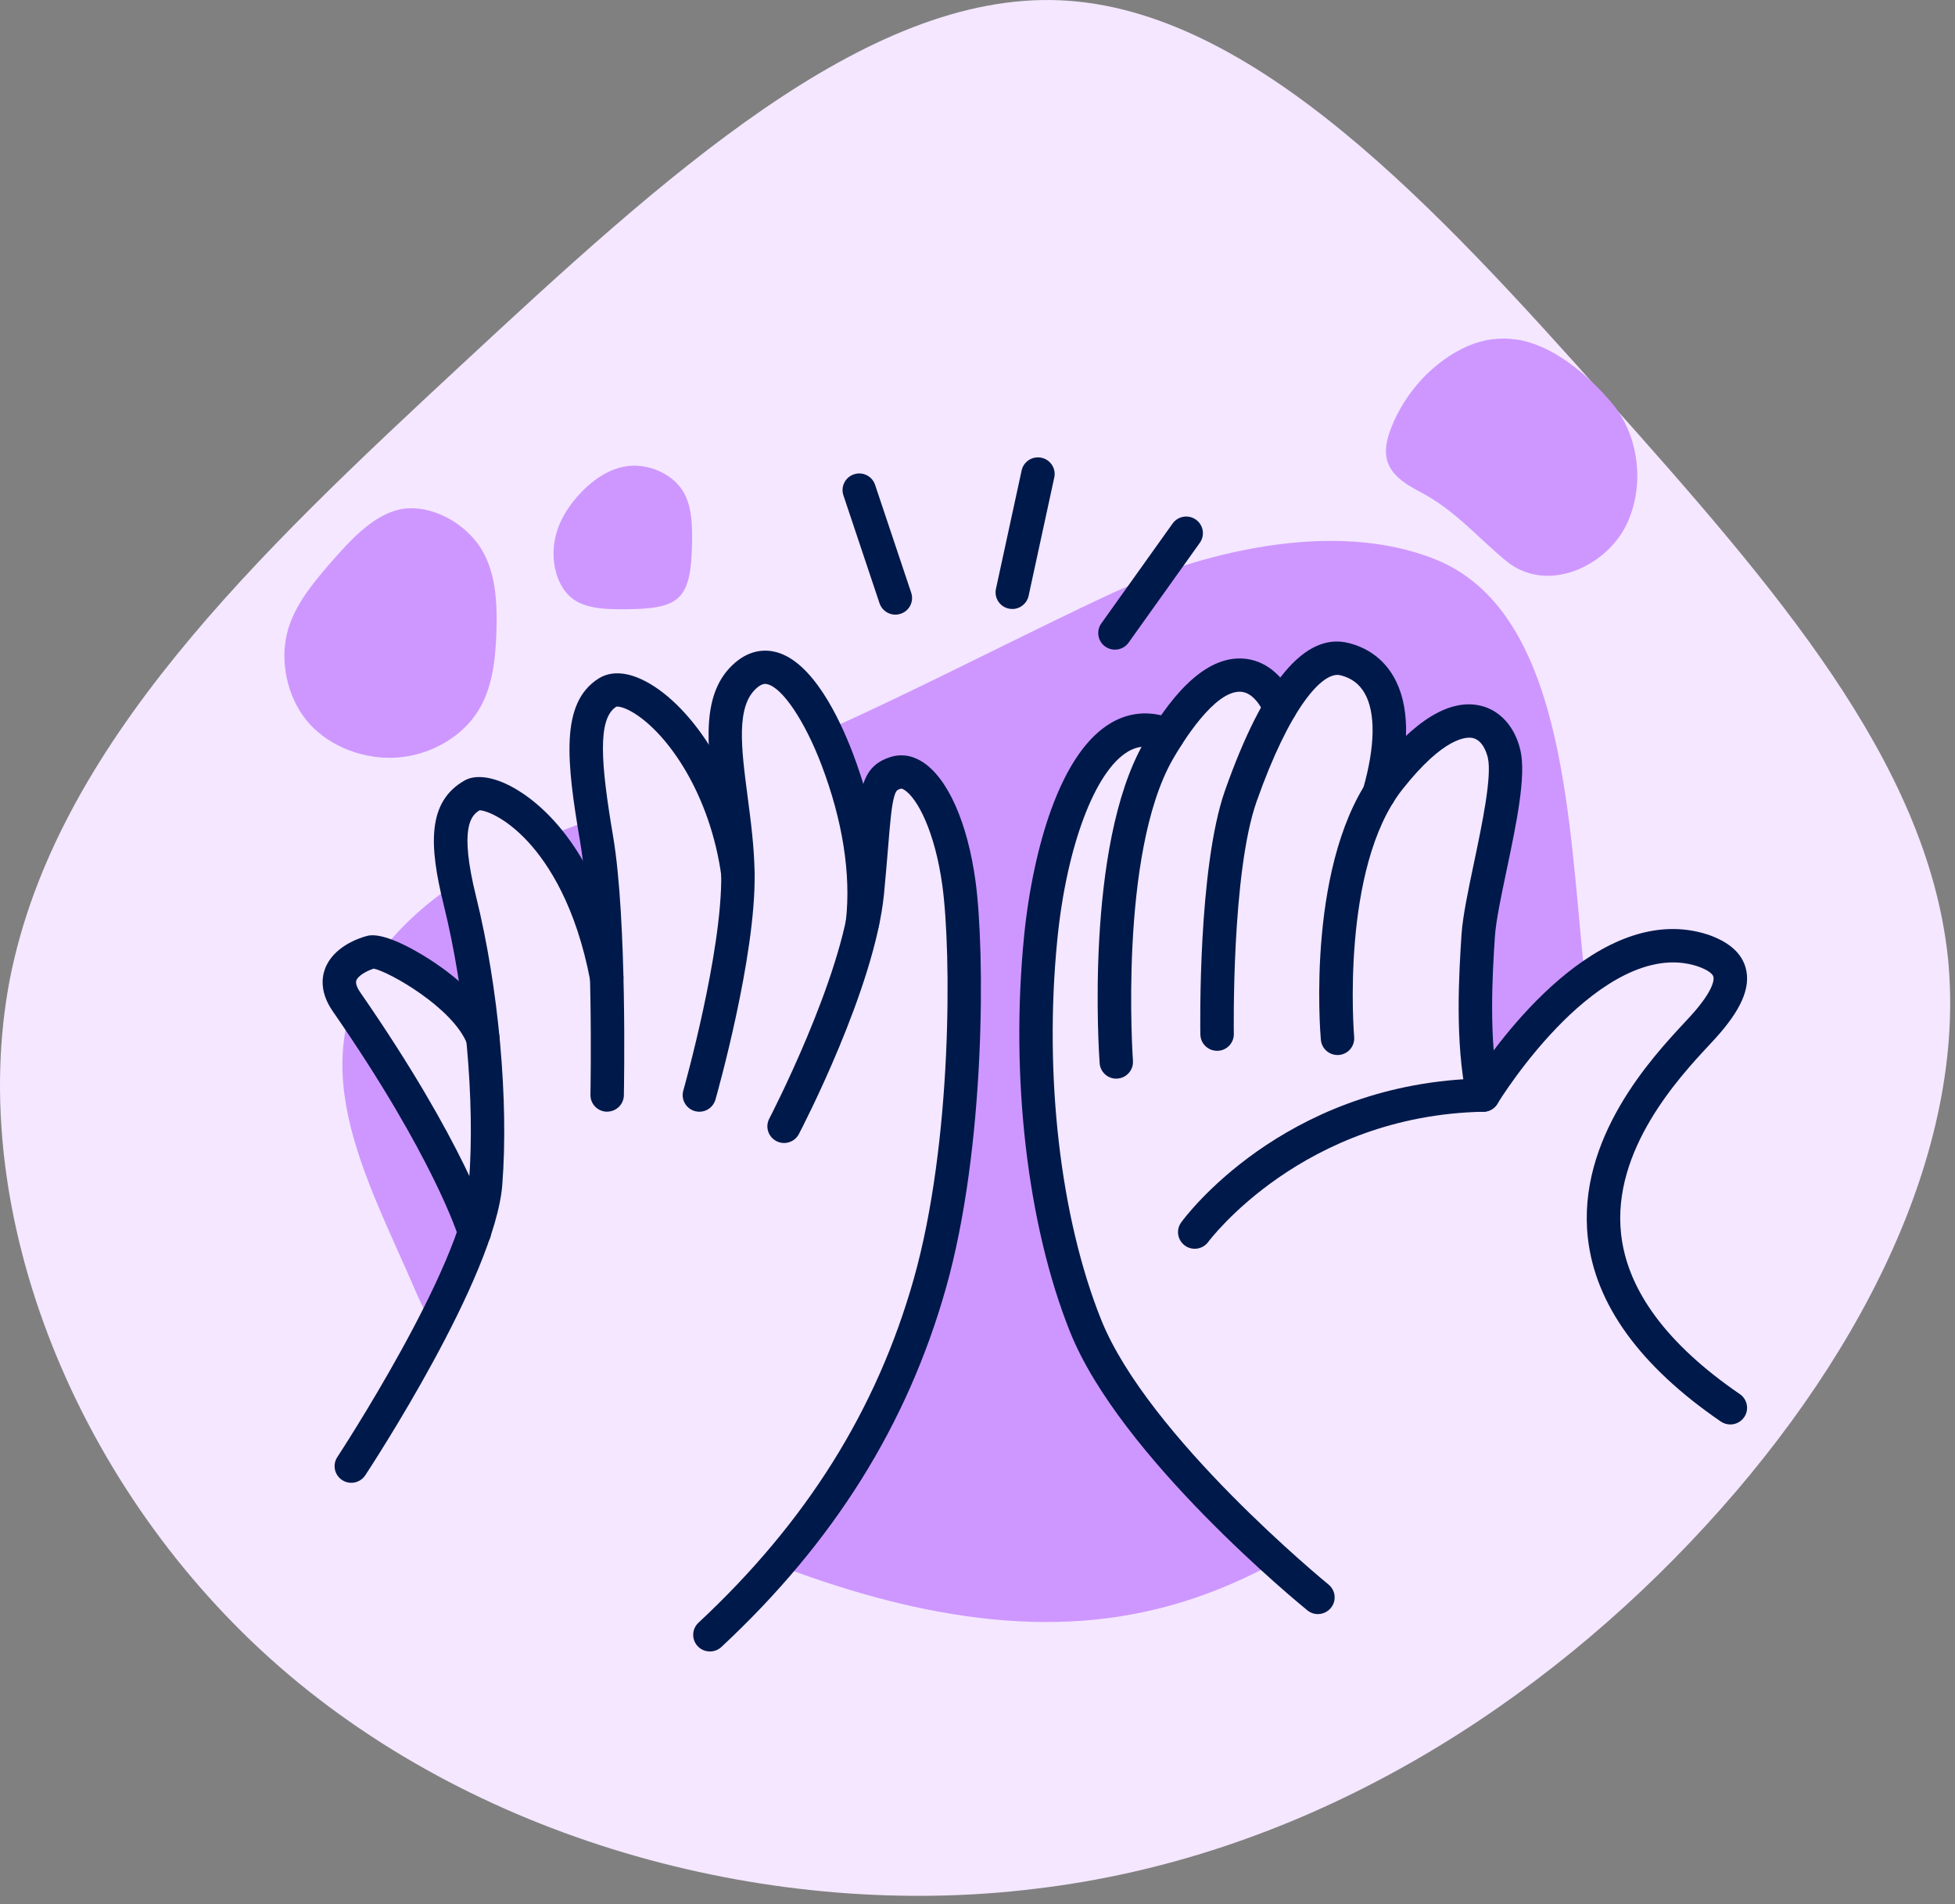 <svg xmlns="http://www.w3.org/2000/svg" fill="none" viewBox="0 0 116 113" height="113" width="116">
<rect x="0" y="0" width="116" height="113" fill="#808080" stroke="none"/>
<path fill="#F4E7FF" d="M95.326 23.646C105.303 34.831 114.32 45.178 115.576 56.783C116.758 68.319 110.255 81.043 100.278 91.529C90.301 102.016 76.85 110.265 61.405 112.083C46.033 113.971 28.665 109.426 16.619 98.94C4.573 88.453 -2.078 72.024 0.582 58.112C3.317 44.2 15.289 32.874 27.335 21.688C39.381 10.502 51.354 -0.474 62.883 0.016C74.412 0.505 85.349 12.46 95.326 23.646Z"></path>
<g clip-path="url(#clip0_2533_9674)">
<path fill="#CE97FF" d="M28.433 32.384C29.418 33.824 29.512 35.702 29.456 37.515C29.391 39.337 29.174 41.095 28.179 42.468C27.194 43.842 25.429 44.831 23.543 44.954C21.648 45.084 19.631 44.338 18.382 42.973C17.135 41.599 16.657 39.59 16.966 37.888C17.276 36.196 18.384 34.813 19.631 33.374C20.888 31.934 22.278 30.449 23.91 30.196C25.552 29.953 27.438 30.945 28.433 32.382V32.384Z"></path>
<path fill="#CE97FF" d="M85.171 33.194C92.686 36.219 93.043 48.078 93.937 57.055C94.77 66.003 92.785 74.376 88.062 81.337C83.337 88.298 75.897 93.934 67.982 95.63C60.031 97.382 51.554 95.212 43.462 91.803C35.359 88.353 27.687 83.651 24.715 76.743C21.731 69.794 17.557 62.752 22.857 56.174C27.501 50.408 35.396 48.692 42.025 46.239C50.085 43.255 57.788 39.057 65.555 35.4C71.156 32.761 79.131 30.763 85.171 33.196V33.194Z"></path>
<path fill="#F4E7FF" d="M54.64 45.612C53.942 45.167 53.337 45.215 52.95 45.333C51.915 45.651 51.491 46.259 51.251 47.492C51.023 46.664 50.749 45.829 50.43 44.988C48.624 40.244 46.732 39.3 46.002 39.115C45.459 38.976 44.632 38.965 43.774 39.699C42.309 40.951 42.14 42.948 42.322 45.211C41.045 42.979 39.449 41.398 37.988 40.722C36.826 40.185 36.071 40.394 35.642 40.665C33.449 42.049 33.842 45.473 34.637 50.162C34.742 50.786 34.831 51.502 34.905 52.277C33.09 48.653 30.816 47.318 29.963 46.925C29.416 46.674 28.393 46.313 27.679 46.719C26.149 47.59 25.369 49.141 26.541 53.876C26.94 55.484 27.269 57.212 27.527 58.975C25.544 57.093 22.754 55.713 21.836 55.962C21.4 56.08 19.942 56.562 19.49 57.798C19.304 58.304 19.23 59.121 19.936 60.14C25.211 67.755 26.977 72.323 27.336 73.347C25.403 78.875 20.266 86.705 20.202 86.8C20.075 86.991 20.04 87.226 20.101 87.447C20.163 87.668 20.317 87.85 20.525 87.947L41.803 97.955C41.91 98.007 42.027 98.03 42.142 98.03C42.338 98.03 42.535 97.957 42.683 97.817C49.326 91.63 53.664 84.697 55.95 76.622C58.322 68.241 58.26 56.625 57.703 52.549C57.243 49.176 56.069 46.516 54.642 45.608L54.64 45.612Z"></path>
<path fill="#F4E7FF" d="M103.135 83.122C98.783 80.141 96.384 76.9 96.005 73.487C95.438 68.393 99.521 64.005 101.263 62.133C101.406 61.978 101.535 61.84 101.648 61.716C103.127 60.091 103.688 58.831 103.413 57.752C103.197 56.911 102.513 56.301 101.309 55.884C98.321 54.905 94.938 56.177 91.52 59.557C90.263 60.801 89.224 62.103 88.496 63.1C88.221 60.408 88.409 57.51 88.52 55.794C88.579 54.861 88.893 53.378 89.222 51.808C89.793 49.091 90.384 46.283 90.039 44.79C89.733 43.469 88.893 42.533 87.794 42.288C86.436 41.986 84.901 42.695 83.22 44.389C83.347 42.792 83.119 41.478 82.532 40.465C81.975 39.504 81.094 38.85 79.988 38.575C78.626 38.236 77.291 38.968 75.991 40.752C75.368 39.981 74.585 39.547 73.712 39.505C72.172 39.436 70.591 40.58 69.001 42.902C67.974 42.628 66.965 42.758 66.047 43.297C63.053 45.053 61.467 50.912 60.981 55.811C60.156 64.129 61.169 72.865 63.691 79.181C66.642 86.566 77.266 95.267 77.716 95.635C77.86 95.751 78.037 95.812 78.217 95.812C78.33 95.812 78.443 95.789 78.55 95.739L103.02 84.487C103.28 84.368 103.454 84.12 103.478 83.837C103.502 83.555 103.373 83.28 103.137 83.118L103.135 83.122Z"></path>
<path fill="#00194B" d="M42.122 97.998C41.856 97.998 41.593 97.894 41.398 97.686C41.024 97.287 41.045 96.663 41.446 96.29C47.843 90.33 52.018 83.663 54.213 75.91C56.515 67.776 56.454 56.51 55.916 52.559C55.48 49.361 54.441 47.373 53.662 46.875C53.561 46.81 53.486 46.79 53.46 46.798C53.25 46.863 53.17 46.887 53.061 47.256C52.899 47.811 52.817 48.799 52.694 50.294C52.629 51.08 52.556 51.97 52.453 53.042C51.911 58.621 47.585 66.943 47.402 67.294C47.148 67.778 46.55 67.966 46.066 67.713C45.58 67.46 45.392 66.866 45.644 66.382C45.687 66.299 49.974 58.047 50.48 52.851C50.583 51.794 50.654 50.91 50.72 50.132C50.991 46.822 51.104 45.453 52.879 44.91C53.303 44.78 53.971 44.727 54.733 45.211C56.232 46.164 57.41 48.811 57.883 52.292C58.441 56.382 58.504 68.037 56.125 76.446C53.829 84.556 49.472 91.519 42.804 97.732C42.614 97.909 42.37 97.998 42.126 97.998H42.122Z"></path>
<path fill="#00194B" d="M41.5 65.971C41.41 65.971 41.319 65.959 41.228 65.933C40.701 65.785 40.395 65.238 40.544 64.715C40.568 64.634 42.86 56.514 42.794 51.883C42.773 50.426 42.58 48.949 42.394 47.523C41.962 44.213 41.553 41.085 43.625 39.316C44.549 38.528 45.444 38.541 46.032 38.69C48.231 39.248 49.835 42.684 50.597 44.685C51.967 48.283 52.508 51.798 52.163 54.847C52.102 55.388 51.614 55.779 51.067 55.718C50.523 55.657 50.131 55.169 50.192 54.626C50.502 51.887 50 48.69 48.741 45.384C47.757 42.797 46.441 40.832 45.541 40.603C45.446 40.579 45.247 40.528 44.914 40.814C43.655 41.889 43.982 44.381 44.359 47.266C44.553 48.749 44.754 50.283 44.775 51.853C44.847 56.773 42.549 64.909 42.451 65.252C42.328 65.687 41.93 65.971 41.498 65.971H41.5Z"></path>
<path fill="#00194B" d="M36.025 65.969C36.025 65.969 36.011 65.969 36.005 65.969C35.458 65.957 35.024 65.507 35.034 64.962C35.036 64.859 35.23 54.713 34.423 49.96C33.614 45.196 33.22 41.713 35.518 40.263C35.988 39.967 36.81 39.734 38.054 40.307C40.782 41.567 43.964 45.898 44.77 51.731C44.845 52.272 44.464 52.77 43.923 52.843C43.377 52.918 42.88 52.539 42.806 51.999C42.132 47.114 39.632 43.547 37.594 42.299C36.971 41.918 36.624 41.916 36.567 41.936C35.44 42.649 35.645 45.297 36.378 49.628C37.215 54.563 37.025 64.575 37.017 64.998C37.007 65.537 36.565 65.965 36.025 65.965V65.969Z"></path>
<path fill="#00194B" d="M20.844 87.99C20.658 87.99 20.47 87.939 20.301 87.828C19.843 87.528 19.716 86.916 20.016 86.462C20.089 86.349 27.435 75.154 27.826 70.154C28.201 65.353 27.614 58.892 26.327 53.694C25.458 50.183 25.335 47.586 27.56 46.318C28.147 45.985 29.023 46.054 30.027 46.516C31.256 47.081 35.392 49.563 36.973 57.824C37.076 58.359 36.723 58.876 36.184 58.979C35.646 59.081 35.127 58.73 35.023 58.193C34.179 53.773 32.547 51.269 31.328 49.948C29.995 48.505 28.817 48.09 28.458 48.082C27.967 48.378 27.225 49.067 28.252 53.22C29.585 58.608 30.193 65.314 29.803 70.306C29.372 75.812 21.986 87.068 21.673 87.544C21.483 87.832 21.166 87.99 20.844 87.99Z"></path>
<path fill="#00194B" d="M28.149 74.101C27.723 74.101 27.328 73.825 27.2 73.396C27.186 73.349 25.726 68.647 19.752 60.021C18.999 58.933 19.08 58.048 19.282 57.499C19.768 56.174 21.305 55.665 21.763 55.541C22.861 55.24 25.112 56.672 25.776 57.118C26.886 57.863 28.853 59.391 29.573 61.25C29.769 61.759 29.515 62.33 29.004 62.525C28.492 62.721 27.919 62.468 27.723 61.959C26.888 59.804 23.079 57.656 22.175 57.478C21.727 57.622 21.245 57.906 21.144 58.177C21.065 58.392 21.261 58.722 21.384 58.9C27.57 67.832 29.042 72.632 29.101 72.834C29.258 73.357 28.956 73.906 28.433 74.06C28.34 74.088 28.244 74.101 28.151 74.101H28.149Z"></path>
<path fill="#00194B" d="M102.667 84.528C102.473 84.528 102.279 84.471 102.106 84.355C97.308 81.067 94.653 77.399 94.215 73.452C93.558 67.549 98.03 62.745 99.939 60.693C100.078 60.545 100.203 60.41 100.31 60.292C101.761 58.696 101.696 58.07 101.666 57.962C101.613 57.756 101.268 57.527 100.718 57.338C97.831 56.392 94.808 58.57 92.785 60.564C90.453 62.863 88.867 65.468 88.851 65.493C88.675 65.784 88.362 65.965 88.022 65.971C77.303 66.183 71.748 73.62 71.692 73.695C71.371 74.135 70.75 74.234 70.308 73.914C69.866 73.594 69.765 72.978 70.086 72.537C70.328 72.204 76.062 64.471 87.445 64.012C88.841 61.872 94.877 53.343 101.355 55.465C102.612 55.902 103.359 56.573 103.589 57.472C103.883 58.619 103.308 59.936 101.781 61.617C101.668 61.741 101.539 61.88 101.395 62.036C99.669 63.888 95.63 68.228 96.188 73.234C96.56 76.586 98.932 79.781 103.233 82.727C103.685 83.035 103.798 83.651 103.488 84.1C103.296 84.378 102.987 84.528 102.671 84.528H102.667Z"></path>
<path fill="#00194B" d="M87.999 65.971C87.54 65.971 87.13 65.653 87.031 65.191C86.307 61.828 86.575 57.679 86.72 55.45C86.789 54.391 87.112 52.849 87.455 51.216C87.937 48.925 88.536 46.073 88.28 44.962C88.225 44.723 87.996 43.931 87.386 43.794C87.033 43.718 85.691 43.704 83.214 46.84C79.518 51.516 80.339 61.433 80.349 61.532C80.396 62.075 79.994 62.555 79.449 62.602C78.905 62.648 78.424 62.249 78.374 61.706C78.334 61.267 77.474 50.914 81.656 45.619C83.94 42.728 86.012 41.466 87.818 41.869C88.994 42.132 89.888 43.121 90.213 44.519C90.568 46.054 89.973 48.883 89.398 51.623C89.069 53.187 88.76 54.662 88.7 55.58C88.562 57.713 88.306 61.686 88.972 64.78C89.087 65.314 88.746 65.839 88.211 65.954C88.141 65.969 88.07 65.975 88.002 65.975L87.999 65.971Z"></path>
<path fill="#00194B" d="M72.215 62.355C71.676 62.355 71.234 61.925 71.224 61.386C71.216 60.983 71.073 51.477 72.691 46.893C74.967 40.451 77.432 37.511 80.013 38.155C81.174 38.443 82.096 39.128 82.68 40.137C83.646 41.8 83.68 44.231 82.781 47.363C82.631 47.888 82.082 48.191 81.556 48.04C81.029 47.89 80.725 47.343 80.876 46.82C81.6 44.296 81.632 42.274 80.965 41.125C80.646 40.576 80.178 40.23 79.536 40.07C78.469 39.804 76.52 42.015 74.565 47.549C73.064 51.796 73.207 61.258 73.209 61.352C73.218 61.897 72.782 62.348 72.235 62.355C72.229 62.355 72.223 62.355 72.217 62.355H72.215Z"></path>
<path fill="#00194B" d="M66.235 64.008C65.72 64.008 65.285 63.611 65.248 63.092C65.21 62.569 64.352 50.228 67.867 44.081C69.816 40.67 71.777 38.984 73.703 39.077C75.027 39.138 76.147 40.035 76.859 41.601C77.085 42.098 76.863 42.683 76.364 42.908C75.864 43.133 75.277 42.912 75.051 42.414C74.827 41.919 74.339 41.083 73.609 41.048C72.049 40.973 70.138 44.099 69.588 45.056C66.372 50.681 67.215 62.824 67.223 62.946C67.262 63.489 66.852 63.963 66.307 64.002C66.283 64.002 66.257 64.004 66.233 64.004L66.235 64.008Z"></path>
<path fill="#00194B" d="M78.198 95.781C77.978 95.781 77.755 95.707 77.571 95.557C77.119 95.19 66.456 86.458 63.487 79.025C60.953 72.682 59.936 63.91 60.763 55.562C61.035 52.821 61.605 50.153 62.369 48.046C63.307 45.465 64.502 43.733 65.924 42.898C67.088 42.215 68.393 42.151 69.695 42.712C70.199 42.93 70.429 43.51 70.211 44.01C69.993 44.511 69.41 44.74 68.908 44.523C68.18 44.211 67.552 44.233 66.931 44.598C64.97 45.75 63.283 50.232 62.736 55.754C61.937 63.803 62.906 72.227 65.329 78.292C68.107 85.249 78.719 93.938 78.826 94.025C79.251 94.371 79.314 94.993 78.967 95.415C78.771 95.654 78.485 95.779 78.198 95.779V95.781Z"></path>
<path fill="#00194B" d="M60.065 36.136C59.995 36.136 59.924 36.128 59.855 36.115C59.319 36 58.978 35.475 59.095 34.942L60.618 27.919C60.733 27.386 61.261 27.048 61.796 27.163C62.331 27.277 62.672 27.803 62.555 28.336L61.032 35.358C60.931 35.82 60.521 36.138 60.065 36.138V36.136Z"></path>
<path fill="#00194B" d="M53.127 36.474C52.712 36.474 52.326 36.213 52.187 35.798L50.044 29.394C49.871 28.877 50.151 28.318 50.67 28.146C51.19 27.972 51.751 28.253 51.923 28.77L54.067 35.175C54.239 35.692 53.96 36.251 53.44 36.422C53.337 36.456 53.23 36.474 53.127 36.474Z"></path>
<path fill="#00194B" d="M66.154 38.551C65.956 38.551 65.755 38.492 65.581 38.37C65.135 38.054 65.03 37.438 65.347 36.993L69.576 31.067C69.894 30.623 70.512 30.518 70.958 30.834C71.404 31.15 71.509 31.766 71.192 32.21L66.963 38.137C66.769 38.407 66.463 38.551 66.154 38.551Z"></path>
<path fill="#CE97FF" d="M90.007 20.151C92.17 20.483 94.244 22.272 95.618 23.891C97.258 25.822 97.601 28.761 96.546 31.05C95.369 33.601 91.796 35.288 89.367 33.285C87.604 31.832 86.363 30.303 84.303 29.211C83.323 28.692 82.25 28.054 82.235 26.816C82.229 26.326 82.369 25.846 82.546 25.388C83.355 23.308 85.04 21.427 87.106 20.53C88.032 20.127 89.032 20.003 90.005 20.153L90.007 20.151Z"></path>
<path fill="#CE97FF" d="M40.415 28.98C41.065 29.884 41.089 31.152 41.059 32.382C41.023 33.614 40.928 34.815 40.276 35.445C39.626 36.075 38.418 36.134 37.201 36.152C35.981 36.164 34.752 36.134 33.945 35.504C33.138 34.874 32.769 33.648 32.858 32.507C32.941 31.365 33.497 30.311 34.304 29.414C35.105 28.51 36.162 27.761 37.325 27.647C38.489 27.54 39.762 28.075 40.413 28.98H40.415Z"></path>
</g>
<defs>
<clipPath id="clip0_2533_9674">
<rect transform="translate(16.875 20.089)" fill="white" height="77.946" width="86.786"></rect>
</clipPath>
</defs>
</svg>
